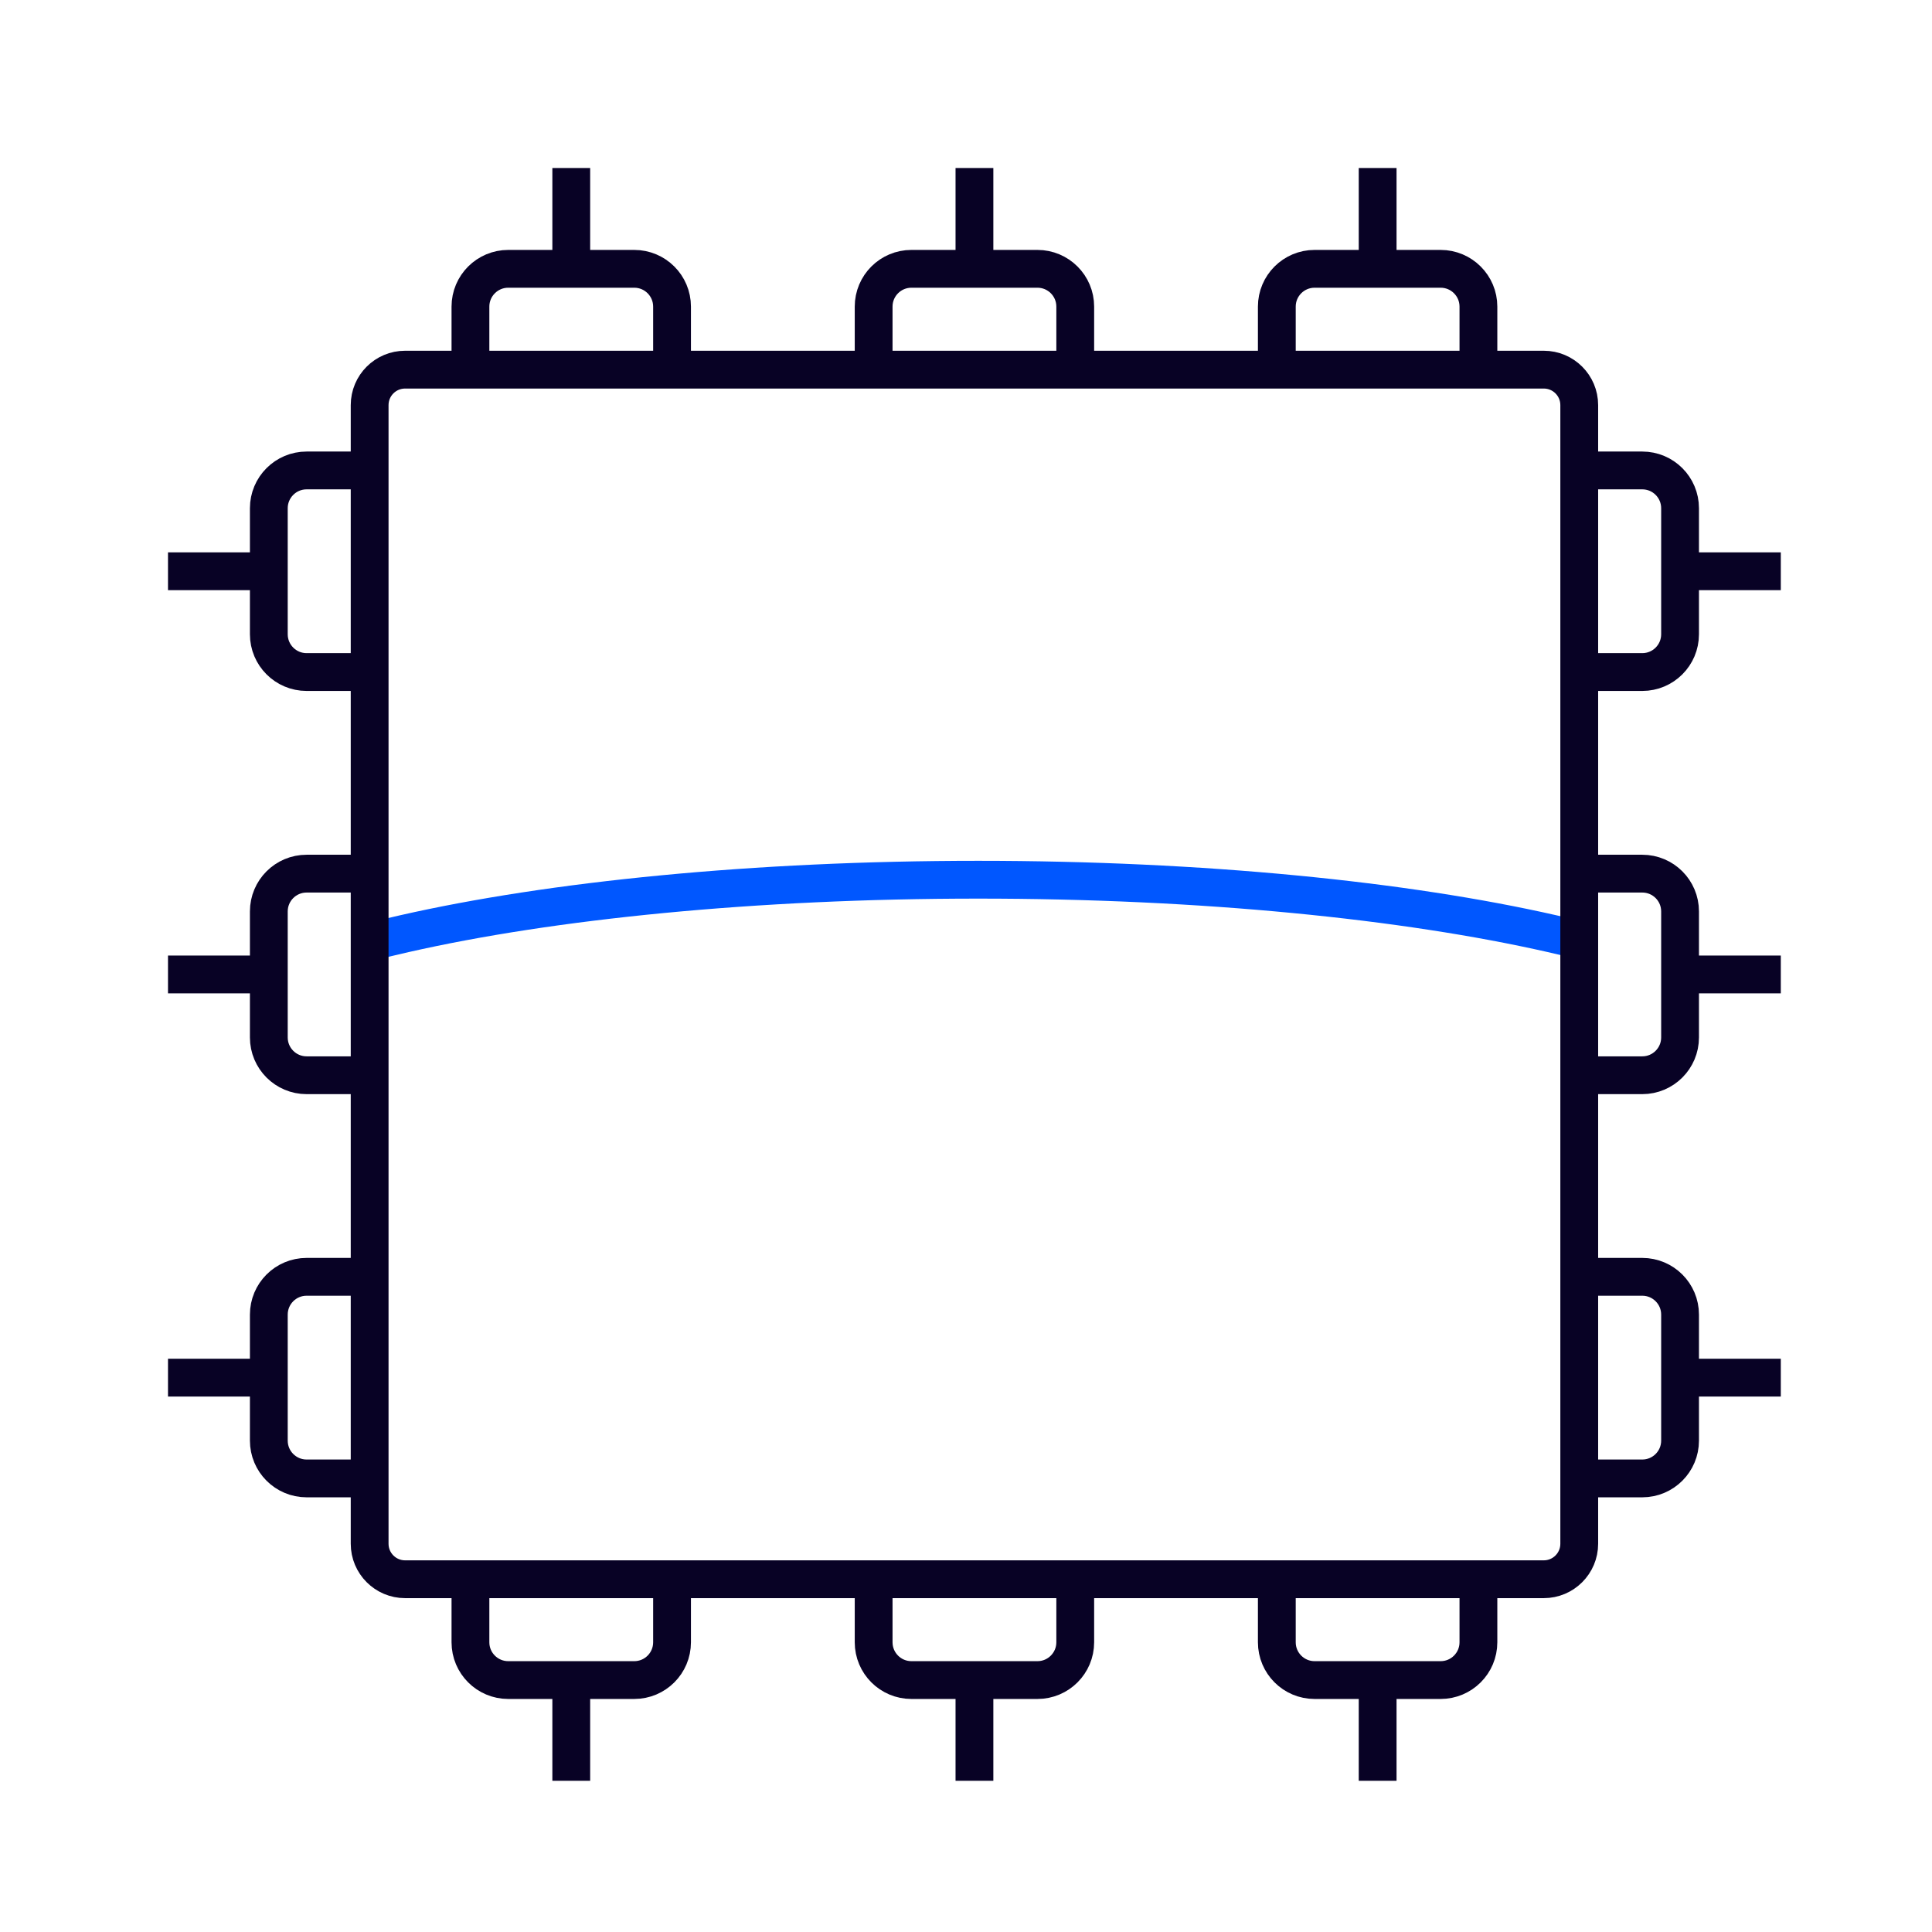 <svg width="92" height="92" viewBox="0 0 92 92" fill="none" xmlns="http://www.w3.org/2000/svg">
<g clip-path="url(#clip0_481_132)">
<path d="M17.602 44.861C18.136 44.723 18.689 44.589 19.261 44.46C26.251 42.873 35.911 41.891 46.582 41.891C57.253 41.891 66.913 42.873 73.903 44.46C74.347 44.561 74.779 44.664 75.2 44.769" stroke="#0057FF" stroke-width="1.8" stroke-miterlimit="10"/>
<path d="M46.402 8V12.8" stroke="#080225" stroke-width="1.8" stroke-miterlimit="10"/>
<path d="M73.513 17.602H19.291C18.358 17.602 17.602 18.358 17.602 19.291V73.513C17.602 74.445 18.358 75.202 19.291 75.202H73.513C74.445 75.202 75.202 74.445 75.202 73.513V19.291C75.202 18.358 74.445 17.602 73.513 17.602Z" stroke="#080225" stroke-width="1.8" stroke-miterlimit="10"/>
<path d="M41.602 17.601V14.601C41.602 13.606 42.407 12.801 43.402 12.801H49.402C50.396 12.801 51.202 13.606 51.202 14.601V17.601" stroke="#080225" stroke-width="1.8" stroke-miterlimit="10"/>
<path d="M65.602 8V12.8" stroke="#080225" stroke-width="1.8" stroke-miterlimit="10"/>
<path d="M60.801 17.601V14.601C60.801 13.606 61.606 12.801 62.601 12.801H68.601C69.595 12.801 70.401 13.606 70.401 14.601V17.601" stroke="#080225" stroke-width="1.8" stroke-miterlimit="10"/>
<path d="M27.203 8V12.8" stroke="#080225" stroke-width="1.8" stroke-miterlimit="10"/>
<path d="M22.402 17.601V14.601C22.402 13.606 23.208 12.801 24.202 12.801H30.202C31.197 12.801 32.002 13.606 32.002 14.601V17.601" stroke="#080225" stroke-width="1.8" stroke-miterlimit="10"/>
<path d="M46.402 84.8V80" stroke="#080225" stroke-width="1.8" stroke-miterlimit="10"/>
<path d="M51.202 75.203V78.203C51.202 79.198 50.396 80.003 49.402 80.003H43.402C42.407 80.003 41.602 79.198 41.602 78.203V75.203" stroke="#080225" stroke-width="1.8" stroke-miterlimit="10"/>
<path d="M27.203 84.8V80" stroke="#080225" stroke-width="1.8" stroke-miterlimit="10"/>
<path d="M32.002 75.203V78.203C32.002 79.198 31.197 80.003 30.202 80.003H24.202C23.208 80.003 22.402 79.198 22.402 78.203V75.203" stroke="#080225" stroke-width="1.8" stroke-miterlimit="10"/>
<path d="M65.602 84.8V80" stroke="#080225" stroke-width="1.8" stroke-miterlimit="10"/>
<path d="M70.401 75.203V78.203C70.401 79.198 69.595 80.003 68.601 80.003H62.601C61.606 80.003 60.801 79.198 60.801 78.203V75.203" stroke="#080225" stroke-width="1.8" stroke-miterlimit="10"/>
<path d="M84.8 46.402H80" stroke="#080225" stroke-width="1.8" stroke-miterlimit="10"/>
<path d="M75.203 41.602H78.203C79.198 41.602 80.003 42.407 80.003 43.402V49.402C80.003 50.396 79.198 51.202 78.203 51.202H75.203" stroke="#080225" stroke-width="1.8" stroke-miterlimit="10"/>
<path d="M84.8 65.602H80" stroke="#080225" stroke-width="1.8" stroke-miterlimit="10"/>
<path d="M75.203 60.801H78.203C79.198 60.801 80.003 61.606 80.003 62.601V68.601C80.003 69.595 79.198 70.401 78.203 70.401H75.203" stroke="#080225" stroke-width="1.8" stroke-miterlimit="10"/>
<path d="M84.8 27.203H80" stroke="#080225" stroke-width="1.8" stroke-miterlimit="10"/>
<path d="M75.203 22.402H78.203C79.198 22.402 80.003 23.208 80.003 24.202V30.202C80.003 31.197 79.198 32.002 78.203 32.002H75.203" stroke="#080225" stroke-width="1.8" stroke-miterlimit="10"/>
<path d="M8 46.402H12.8" stroke="#080225" stroke-width="1.8" stroke-miterlimit="10"/>
<path d="M17.601 51.202H14.601C13.606 51.202 12.801 50.396 12.801 49.402V43.402C12.801 42.407 13.606 41.602 14.601 41.602H17.601" stroke="#080225" stroke-width="1.8" stroke-miterlimit="10"/>
<path d="M8 27.203H12.8" stroke="#080225" stroke-width="1.8" stroke-miterlimit="10"/>
<path d="M17.601 32.002H14.601C13.606 32.002 12.801 31.197 12.801 30.202V24.202C12.801 23.208 13.606 22.402 14.601 22.402H17.601" stroke="#080225" stroke-width="1.8" stroke-miterlimit="10"/>
<path d="M8 65.602H12.8" stroke="#080225" stroke-width="1.8" stroke-miterlimit="10"/>
<path d="M17.601 70.401H14.601C13.606 70.401 12.801 69.595 12.801 68.601V62.601C12.801 61.606 13.606 60.801 14.601 60.801H17.601" stroke="#080225" stroke-width="1.8" stroke-miterlimit="10"/>
</g>
<defs>
<clipPath id="clip0_481_132">
<rect width="76.8" height="76.8" fill="white" transform="translate(8 8)"/>
</clipPath>
</defs>
</svg>
